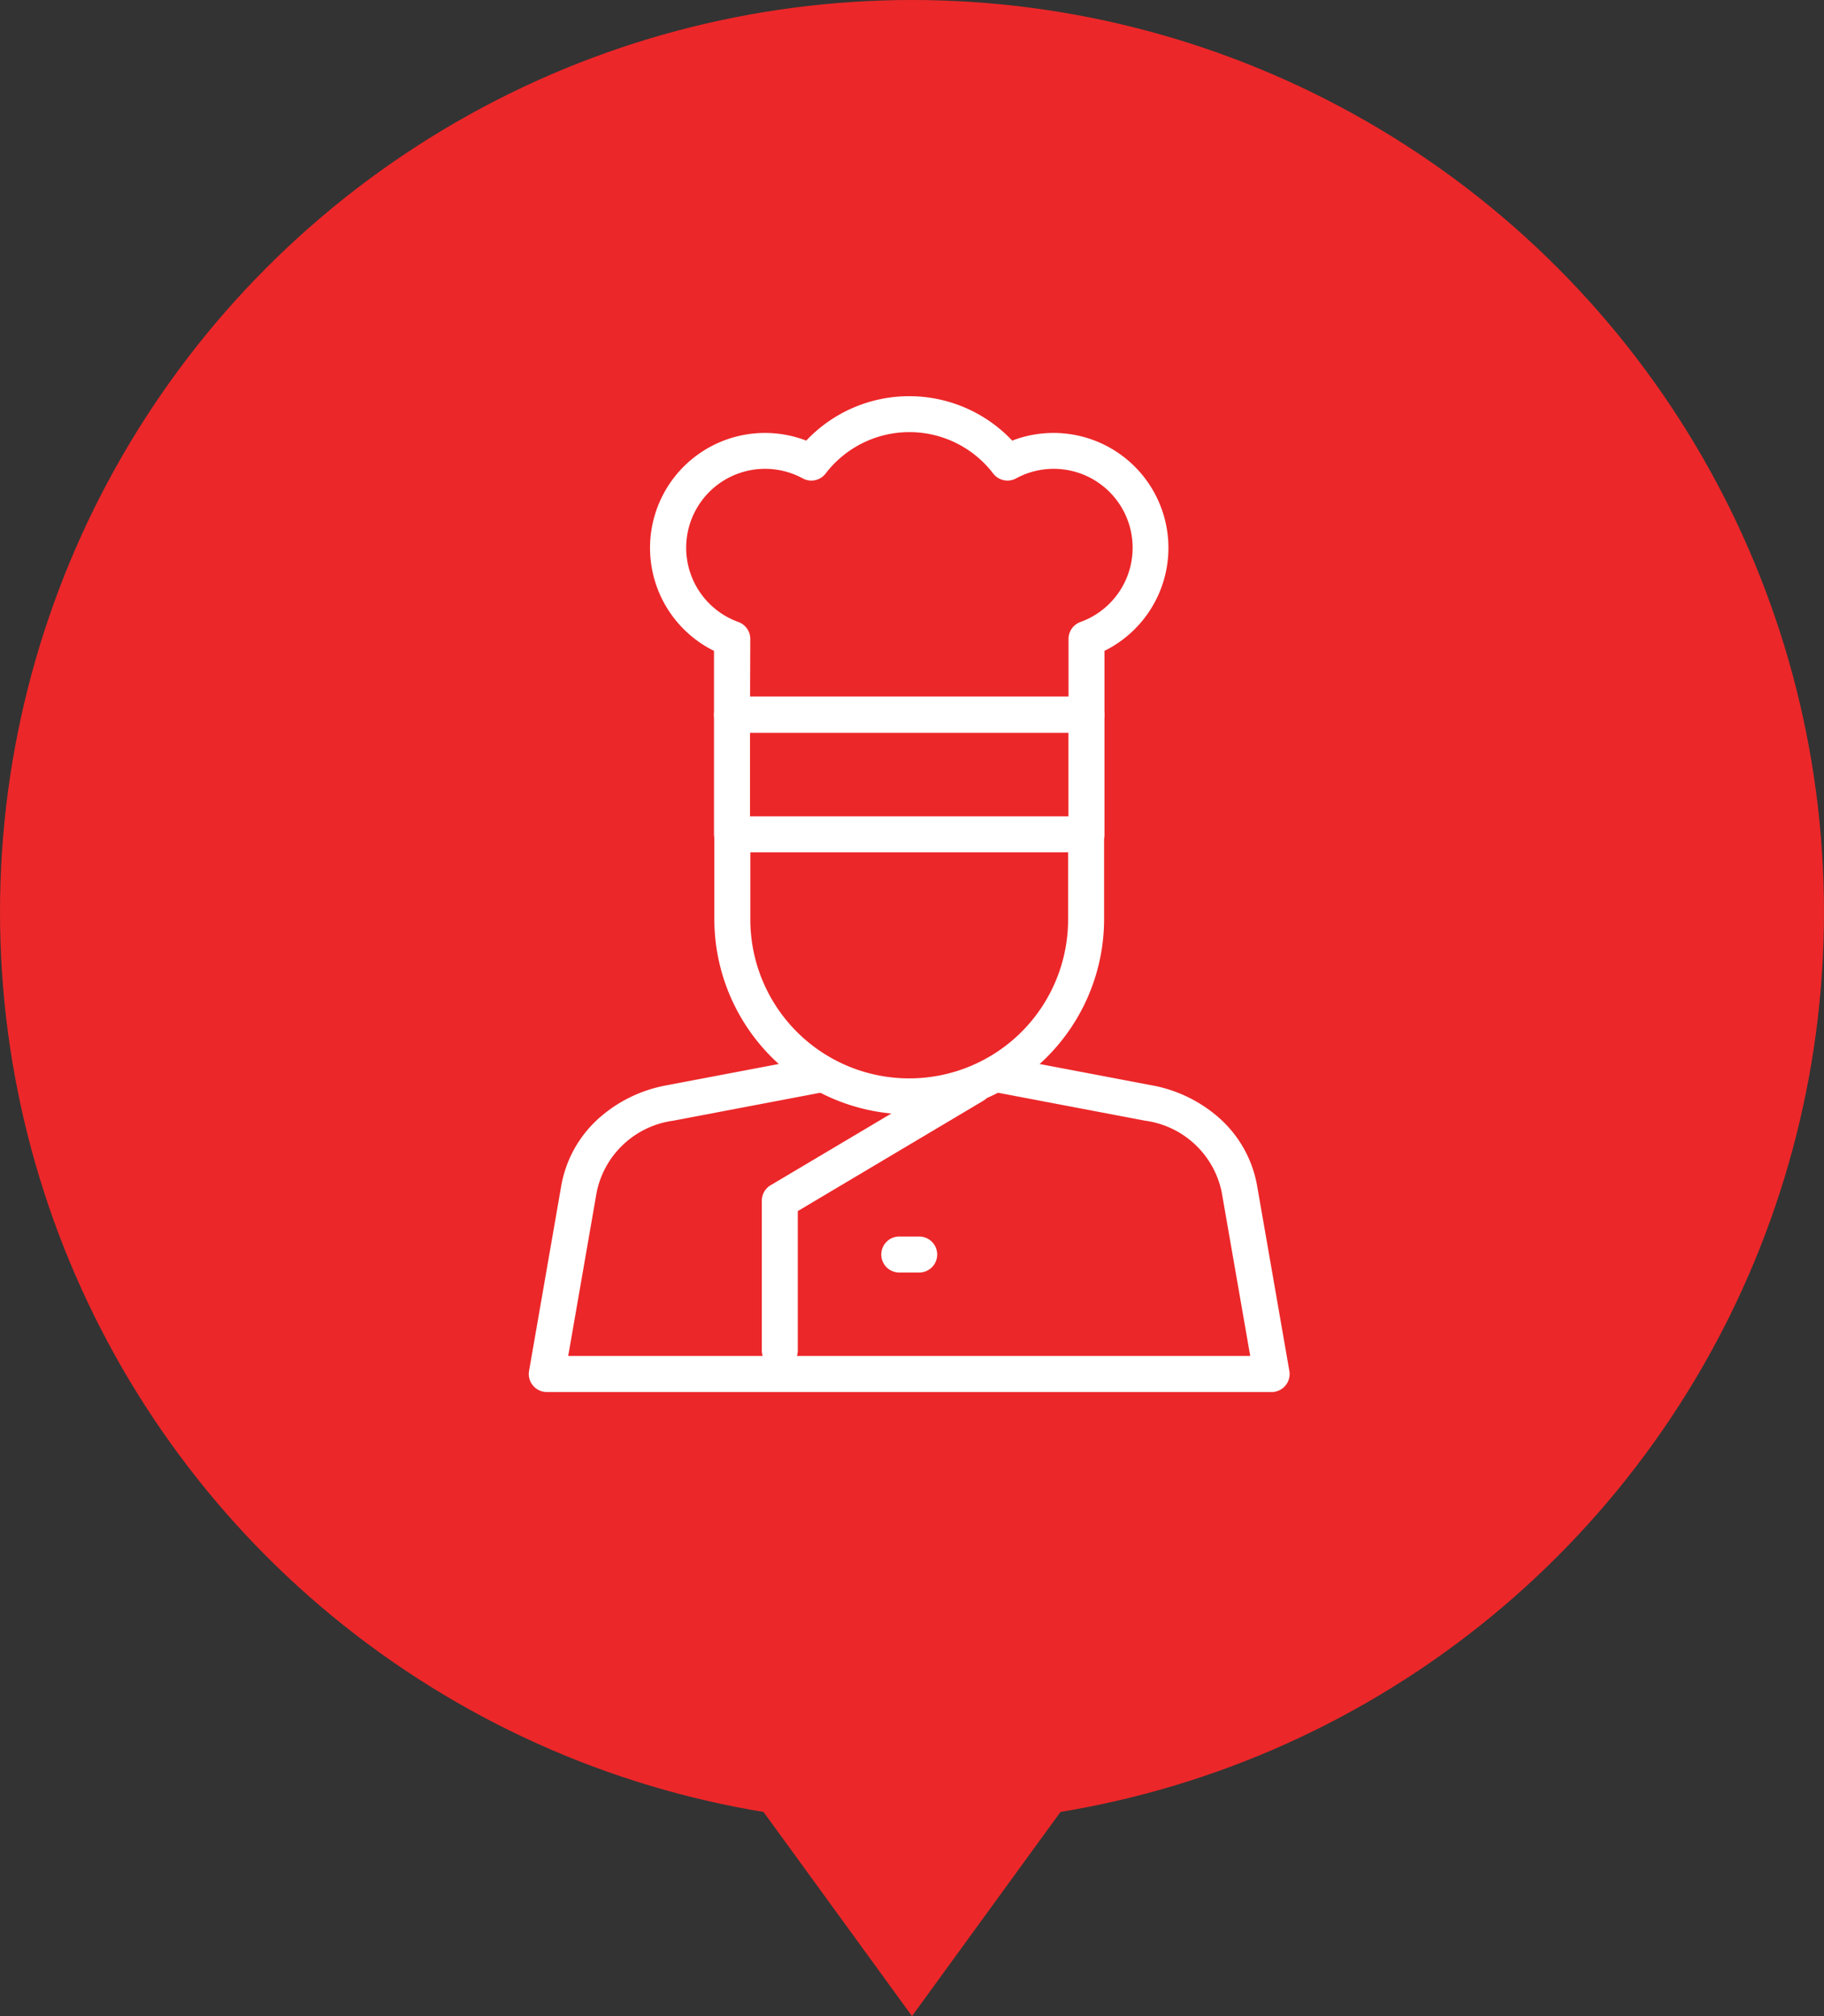 <?xml version="1.0" encoding="UTF-8"?>
<svg xmlns="http://www.w3.org/2000/svg" width="76" height="84" viewBox="0 0 76 84">
  <rect x="0" y="0" width="76" height="84" fill="#333333" stroke="none"/>
  <g transform="translate(-923 -4087)">
    <circle cx="38" cy="38" r="38" transform="translate(923 4087)" fill="#ec2729" opacity="0.999"></circle>
    <path d="M8,0l8,11H0Z" transform="translate(969 4171) rotate(180)" fill="#ec2729"></path>
    <g transform="translate(871.783 4089.255)">
      <path d="M104.2,359.86H74a.75.75,0,0,1-.739-.878l1.339-7.7a4.918,4.918,0,0,1,1.538-2.8,5.8,5.8,0,0,1,2.852-1.4l6.238-1.186a.75.75,0,0,1,.28,1.474l-6.238,1.186a3.772,3.772,0,0,0-3.192,2.982l-1.186,6.821H103.31l-1.188-6.822a3.772,3.772,0,0,0-3.192-2.981L92.845,347.4a.75.75,0,1,1,.28-1.474l6.085,1.156a5.8,5.8,0,0,1,2.851,1.4,4.917,4.917,0,0,1,1.538,2.8l1.341,7.7a.75.75,0,0,1-.739.879Z" transform="translate(0 -304.118)" fill="#fff"></path>
      <path d="M174.542,238.585a8.142,8.142,0,0,1-8.12-8.12v-3.392a.75.75,0,0,1,1.5,0v3.392a6.62,6.62,0,0,0,13.24,0v-3.392q0-.033,0-.065a.75.75,0,0,1,.742-.758h.008a.75.75,0,0,1,.75.742q0,.04,0,.08v3.392a8.142,8.142,0,0,1-8.12,8.12Z" transform="translate(-85.441 -194.41)" fill="#fff"></path>
      <path d="M191,363.785a.75.75,0,0,1-.75-.75v-6.242a.75.75,0,0,1,.367-.645l8.1-4.813a.75.75,0,0,1,.766,1.29l-7.734,4.6v5.815A.75.75,0,0,1,191,363.785Z" transform="translate(-107.291 -309.021)" fill="#fff"></path>
      <path d="M0-.75H14.769a.75.75,0,0,1,.75.75V4.978a.75.75,0,0,1-.75.75H0a.75.75,0,0,1-.75-.75V0A.75.75,0,0,1,0-.75ZM14.019.75H.75V4.228H14.019Z" transform="translate(81.717 27.529)" fill="#fff"></path>
      <path d="M152.3,28.264H137.528a.75.75,0,0,1-.75-.75V24.863a4.788,4.788,0,0,1,3.843-8.76,5.9,5.9,0,0,1,8.583,0,4.788,4.788,0,0,1,3.843,8.76v2.651A.75.75,0,0,1,152.3,28.264Zm-14.019-1.5h13.269v-2.4a.75.75,0,0,1,.5-.705,3.288,3.288,0,1,0-2.684-5.983.75.75,0,0,1-.954-.2,4.394,4.394,0,0,0-6.984,0,.75.75,0,0,1-.954.2,3.288,3.288,0,1,0-2.684,5.983.75.75,0,0,1,.5.705Z" transform="translate(-55.811)" fill="#fff"></path>
      <path d="M.83.75H0A.75.75,0,0,1-.75,0,.75.75,0,0,1,0-.75H.83A.75.75,0,0,1,1.58,0,.75.75,0,0,1,.83.75Z" transform="translate(88.687 50.014)" fill="#fff"></path>
    </g>
  </g>
</svg>
